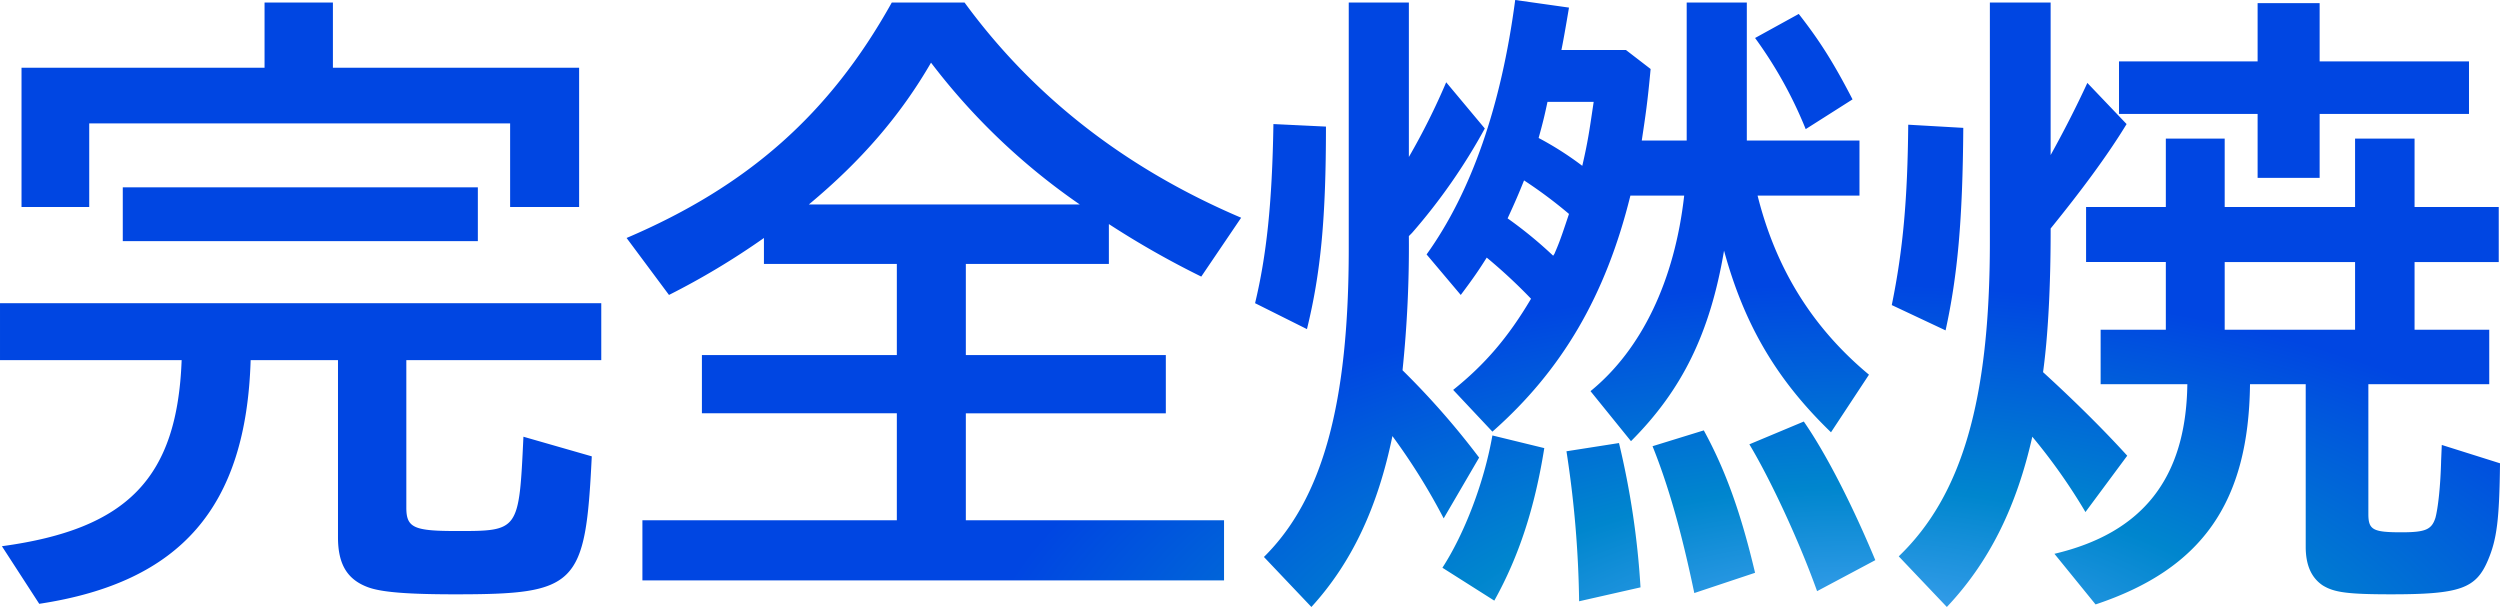 <svg xmlns="http://www.w3.org/2000/svg" xmlns:xlink="http://www.w3.org/1999/xlink" width="770.248" height="187.009" viewBox="0 0 770.248 187.009">
  <defs>
    <radialGradient id="radial-gradient" cx="0.635" cy="0.937" r="0.308" gradientTransform="translate(0 -0.733) scale(1 1.782)" gradientUnits="objectBoundingBox">
      <stop offset="0" stop-color="#60afff"/>
      <stop offset="0.507" stop-color="#0086ce"/>
      <stop offset="1" stop-color="#0046e2"/>
    </radialGradient>
  </defs>
  <path id="copy_bl" d="M20343.877,12703.473c19.5-18.722,28.076-48.168,28.076-96.918v-73.708h18.721v46.993c4.1-7.41,7.8-14.625,11.313-22.231l12.09,12.678c-6.045,9.945-14.234,20.865-23.4,32.172v.783c0,16.769-.777,32.172-2.338,43.483,8.971,8.188,18.133,17.16,25.936,25.741l-12.873,17.355a177.178,177.178,0,0,0-16.377-23.205c-4.875,21.644-13.26,38.608-26.328,52.456Zm-195.588.19c18.135-17.938,26.133-47.384,26.133-94.965v-75.852h18.525v47.581a211.061,211.061,0,0,0,11.5-23.015l11.895,14.238a180.64,180.64,0,0,1-22.422,32.172l-.975.979a369.82,369.82,0,0,1-1.953,41.34,244.115,244.115,0,0,1,23.6,26.91l-10.92,18.717a192.439,192.439,0,0,0-15.795-25.349c-4.488,21.839-12.482,39-24.963,52.651Zm243.555-.974c27.3-6.437,40.563-23.4,40.949-52.26h-26.715v-16.769h20.088v-20.866h-24.572v-16.964h24.572v-21.062h18.135v21.063h40.17v-21.062h18.33v21.063h25.936v16.964H20502.8v20.866h23.01v16.769h-37.244v39.975c0,4.875,1.361,5.658,10.137,5.658,7.41,0,9.363-.783,10.533-4.488.779-2.922,1.557-9.555,1.752-17.743l.2-4.68,17.939,5.653c-.2,17.356-.975,23.4-3.705,29.838-3.705,8.771-8.58,10.528-29.832,10.528-13.455,0-17.553-.588-21.062-2.731-3.51-2.34-5.266-6.24-5.266-11.894v-50.116H20452.1c-.391,36.465-14.82,56.939-47.58,67.858Zm52.457-69.028h40.17v-20.866h-40.17Zm-684.838,66.688c38.8-5.267,54.012-21.062,55.377-57.33h-55.965v-17.547h185.25v17.547h-60.061v45.437c0,6.24,2.34,7.215,15.6,7.215,19.115,0,19.115,0,20.48-29.055l21.057,6.045c-1.949,39.975-4.484,42.51-42.119,42.51-14.043,0-22.428-.588-26.715-2.144-6.436-2.34-9.357-7.024-9.357-15.409v-54.6h-26.91c-1.367,45.24-21.453,68.446-65.133,75.078Zm482.039-29.25,16.182-2.535a254.979,254.979,0,0,1,6.633,44.463l-18.918,4.287A327.814,327.814,0,0,0,20241.5,12671.1Zm-38.223,35.883c6.828-10.533,12.873-26.328,15.4-40.758l15.99,3.9c-2.922,18.33-7.8,33.347-15.4,46.993Zm64.742-37.444,15.795-4.875c6.822,12.481,11.5,25.741,15.795,43.875l-18.723,6.241C20276.992,12696.063,20272.9,12681.628,20268.021,12669.538Zm29.832-.582,16.773-7.019c6.627,9.554,14.625,24.957,22.031,42.705l-17.939,9.555C20313.066,12698.4,20304.289,12679.68,20297.854,12668.956Zm-341.051,41.922v-18.521h78.387V12659.4h-60.057v-17.943h60.057v-28.08h-40.947v-7.993a232.767,232.767,0,0,1-29.252,17.552l-13.062-17.552c37.439-15.99,62.592-38.222,81.705-72.538h22.422q31.887,43.582,85.215,66.3l-12.285,18.134a273.763,273.763,0,0,1-28.467-16.181v12.28h-44.07v28.08h61.617v17.943h-61.617v32.956H20136v18.521Zm51.285-115.825h83.459a200.06,200.06,0,0,1-45.824-43.685C20036.359,12567.555,20024.27,12581.6,20008.088,12595.053Zm240.824,57.521c15.795-12.867,25.932-34.125,28.859-60.252H20261.2c-7.605,30.807-21.061,53.821-42.514,72.733l-12.09-12.867c9.75-7.8,16.965-16.187,23.988-28.081a163.339,163.339,0,0,0-13.65-12.677c-2.34,3.705-3.9,6.045-8,11.507l-10.529-12.48c13.848-19.3,23.01-45.829,27.3-78.393l16.572,2.34c-.973,5.854-1.947,11.312-2.338,13.068h19.891l7.6,5.85c-.975,10.528-1.557,14.233-2.727,22.035h13.842v-42.51h18.525v42.51h34.709v16.965h-31.395c5.658,22.618,16.965,40.752,34.32,55.182l-11.7,17.748c-16.773-16.187-26.715-33.151-32.955-55.965-4.293,25.349-12.873,42.9-28.668,58.7Zm-25.545-53.233a129.611,129.611,0,0,1,14.037,11.508l.393-.588.582-1.365c1.17-2.731,2.145-5.653,3.9-10.92a141.221,141.221,0,0,0-13.846-10.333C20226.877,12591.538,20225.707,12594.27,20223.367,12599.34Zm9.555-24.767a98.388,98.388,0,0,1,13.455,8.58c1.752-7.6,2.145-10.528,3.51-19.7h-14.234C20234.869,12567.163,20234.287,12569.7,20232.922,12574.573Zm108.807,51.481c3.51-17.16,4.875-32.955,5.07-55.573l16.965.974c-.2,28.473-1.752,45.438-5.457,62.4Zm-196.166-.582c3.51-14.625,5.262-30.616,5.654-55.187l16.186.777c0,28.081-1.561,44.85-5.854,62.4Zm-348.857-19.114v-16.572H19906.1v16.572Zm119.34-10.527v-25.741h-129.678v25.741h-20.859v-42.9h74.877v-20.083h21.061v20.083h75.857v42.9Zm538.4-8.973v-19.7h-42.705v-16.182h42.705v-17.944h19.109v17.944h46.018v16.182h-46.018v19.7Zm-154.83-43.092,13.455-7.41c6.24,7.992,10.527,14.625,16.572,26.323l-14.43,9.167A130.229,130.229,0,0,0,20299.611,12543.767Z" transform="translate(-19758.875 -12532.063)" fill="url(#radial-gradient)"/>
</svg>

